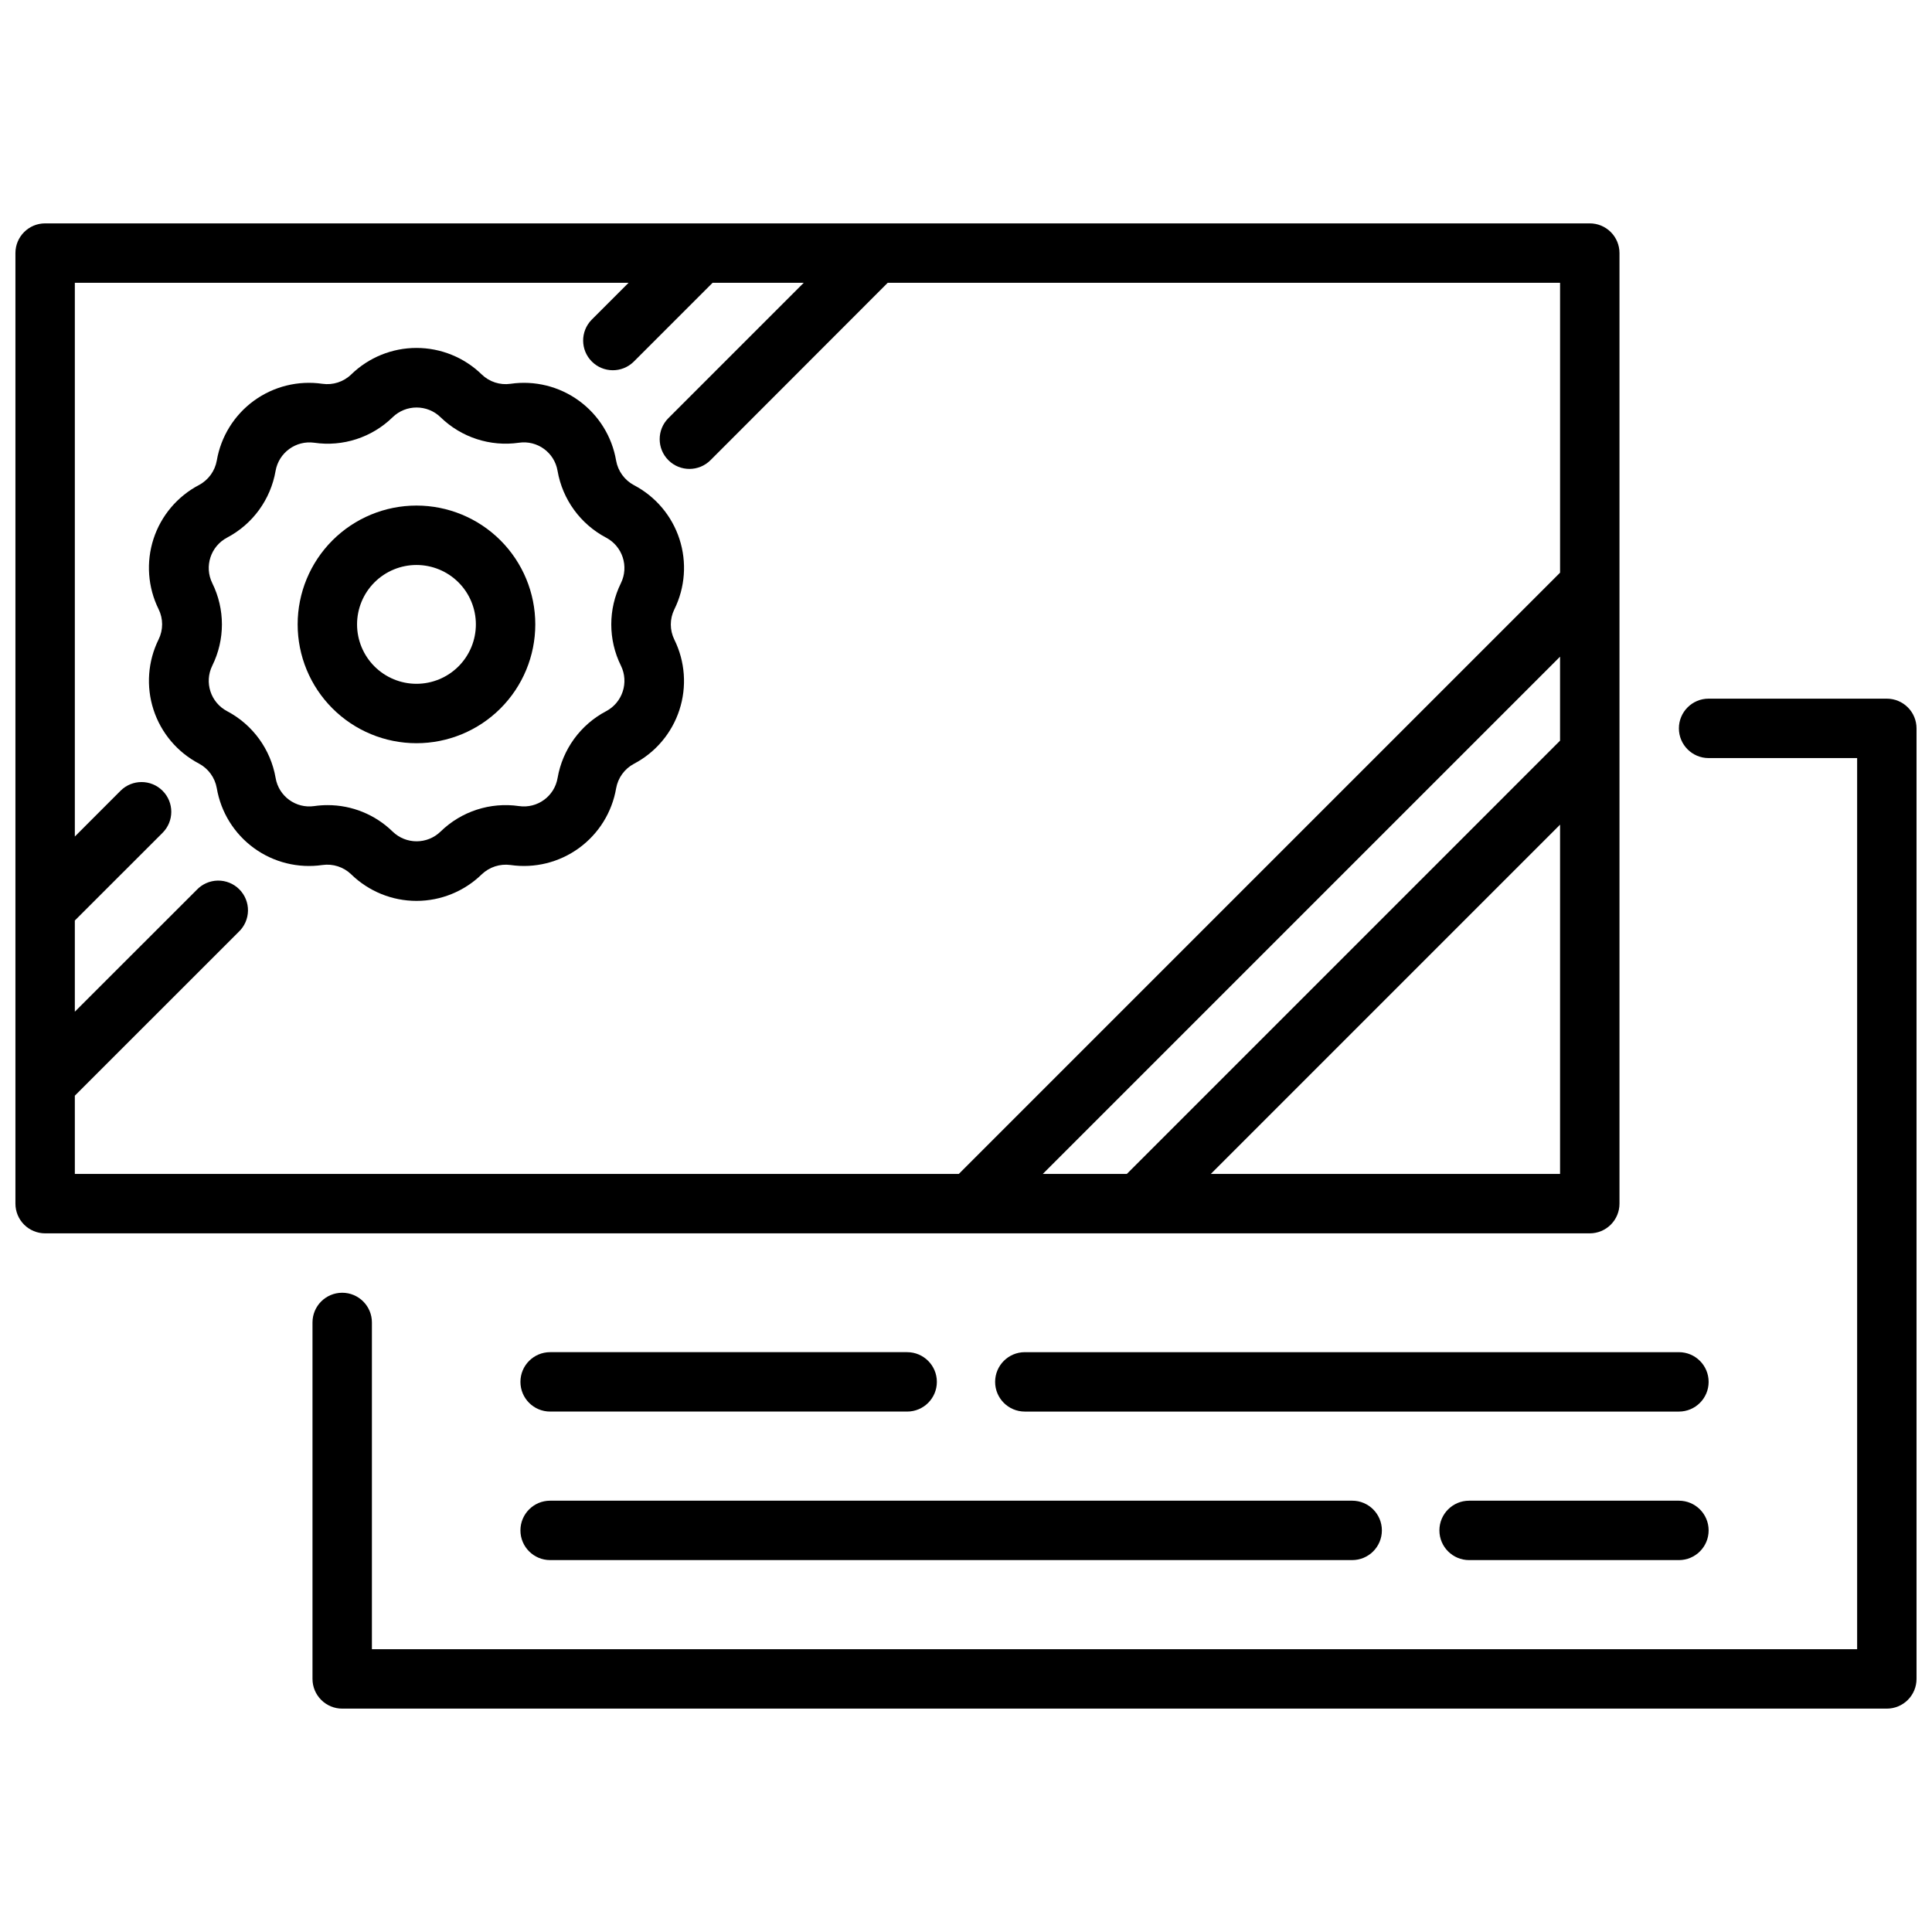 <?xml version="1.0" encoding="UTF-8"?>
<!-- Uploaded to: ICON Repo, www.svgrepo.com, Generator: ICON Repo Mixer Tools -->
<svg width="800px" height="800px" version="1.1" viewBox="144 144 512 512" xmlns="http://www.w3.org/2000/svg">
 <defs>
  <clipPath id="b">
   <path d="m226 329h425.9v268h-425.9z"/>
  </clipPath>
  <clipPath id="a">
   <path d="m148.09 203h425.91v268h-425.91z"/>
  </clipPath>
 </defs>
 <g clip-path="url(#b)">
  <path d="m644.03 329.15h-47.23c-4.348 0-7.875 3.527-7.875 7.875 0 4.348 3.527 7.871 7.875 7.871h39.359v236.16h-393.6v-86.594c0-4.348-3.523-7.871-7.871-7.871s-7.875 3.523-7.875 7.871v94.465c0 2.09 0.832 4.09 2.309 5.566 1.477 1.477 3.477 2.309 5.566 2.309h409.34c2.086 0 4.09-0.832 5.566-2.309 1.477-1.477 2.305-3.477 2.305-5.566v-251.9c0-2.09-0.828-4.09-2.305-5.566-1.477-1.477-3.481-2.309-5.566-2.309z"/>
 </g>
 <path d="m588.93 541.7h-55.598c-4.348 0-7.875 3.523-7.875 7.871s3.527 7.871 7.875 7.871h55.598c4.348 0 7.875-3.523 7.875-7.871s-3.527-7.871-7.875-7.871z"/>
 <path d="m289.79 557.44h212.55c4.348 0 7.871-3.523 7.871-7.871s-3.523-7.871-7.871-7.871h-212.55c-4.348 0-7.871 3.523-7.871 7.871s3.523 7.871 7.871 7.871z"/>
 <path d="m588.93 502.34h-173.34c-4.348 0-7.871 3.523-7.871 7.871 0 4.348 3.523 7.871 7.871 7.871h173.34c4.348 0 7.875-3.523 7.875-7.871 0-4.348-3.527-7.871-7.875-7.871z"/>
 <path d="m289.79 518.08h94.613c4.348 0 7.875-3.523 7.875-7.871 0-4.348-3.527-7.871-7.875-7.871h-94.613c-4.348 0-7.871 3.523-7.871 7.871 0 4.348 3.523 7.871 7.871 7.871z"/>
 <path d="m312 272.57c-2.488-1.328-4.231-3.727-4.723-6.504-1.086-6.371-4.621-12.066-9.852-15.871-5.227-3.805-11.734-5.414-18.133-4.484-2.789 0.402-5.606-0.512-7.629-2.473-4.625-4.508-10.832-7.031-17.293-7.031-6.461 0-12.668 2.523-17.297 7.031-2.027 1.961-4.844 2.871-7.637 2.473-6.394-0.93-12.898 0.676-18.129 4.473-5.227 3.801-8.762 9.492-9.855 15.859-0.492 2.777-2.234 5.172-4.723 6.496-5.723 3.004-10.047 8.129-12.047 14.273-1.996 6.148-1.512 12.836 1.348 18.633 1.246 2.523 1.246 5.484 0 8.012-2.859 5.793-3.344 12.477-1.348 18.625 1.996 6.144 6.316 11.27 12.039 14.273 2.488 1.328 4.231 3.723 4.723 6.5 1.082 6.383 4.617 12.086 9.852 15.895 5.231 3.809 11.746 5.418 18.148 4.488 2.789-0.395 5.606 0.516 7.629 2.473 4.629 4.508 10.832 7.035 17.297 7.035 6.461 0 12.668-2.527 17.293-7.035 2.035-1.945 4.848-2.856 7.637-2.473 6.394 0.926 12.898-0.68 18.125-4.481 5.227-3.797 8.766-9.484 9.859-15.855 0.492-2.773 2.234-5.168 4.723-6.492 5.727-3.004 10.047-8.129 12.047-14.277 2-6.144 1.516-12.832-1.348-18.629-1.246-2.527-1.246-5.488 0-8.012 2.867-5.801 3.356-12.492 1.355-18.645s-6.332-11.277-12.062-14.277zm-3.457 47.832h0.004c2.176 4.426 0.434 9.785-3.938 12.082-6.785 3.582-11.527 10.109-12.84 17.672-0.816 4.856-5.359 8.168-10.234 7.465-7.602-1.105-15.281 1.391-20.781 6.754-3.535 3.441-9.168 3.441-12.707 0-4.606-4.496-10.785-7.012-17.223-7.008-1.188 0-2.375 0.086-3.551 0.254-4.871 0.707-9.418-2.606-10.234-7.465-1.309-7.566-6.055-14.094-12.844-17.68-4.371-2.293-6.117-7.648-3.938-12.074 3.402-6.891 3.402-14.969 0-21.855-2.18-4.43-0.434-9.785 3.938-12.082 6.785-3.582 11.527-10.109 12.836-17.672 0.852-4.836 5.371-8.133 10.234-7.465 7.602 1.113 15.289-1.383 20.781-6.754 3.539-3.441 9.172-3.441 12.707 0 5.504 5.352 13.176 7.848 20.773 6.754 4.875-0.715 9.426 2.606 10.234 7.465 1.312 7.562 6.059 14.094 12.848 17.68 4.367 2.293 6.113 7.648 3.938 12.074-3.402 6.887-3.402 14.965 0 21.855z"/>
 <path d="m254.37 277.98c-8.352 0-16.363 3.32-22.266 9.223-5.906 5.906-9.223 13.914-9.223 22.266s3.316 16.363 9.223 22.266c5.902 5.906 13.914 9.223 22.266 9.223 8.352 0 16.359-3.316 22.266-9.223 5.902-5.902 9.223-13.914 9.223-22.266s-3.32-16.359-9.223-22.266c-5.906-5.902-13.914-9.223-22.266-9.223zm0 47.23v0.004c-4.176 0-8.18-1.66-11.133-4.613-2.953-2.953-4.613-6.957-4.613-11.133s1.66-8.18 4.613-11.133c2.953-2.949 6.957-4.609 11.133-4.609 4.176 0 8.18 1.66 11.133 4.609 2.953 2.953 4.609 6.957 4.609 11.133s-1.656 8.18-4.609 11.133c-2.953 2.953-6.957 4.613-11.133 4.613z"/>
 <g clip-path="url(#a)">
  <path d="m565.31 470.85c2.086 0 4.09-0.832 5.566-2.305 1.477-1.477 2.305-3.481 2.305-5.566v-251.91c0-2.09-0.828-4.09-2.305-5.566-1.477-1.477-3.481-2.305-5.566-2.305h-409.35c-4.348 0-7.871 3.523-7.871 7.871v251.91c0 2.086 0.828 4.09 2.305 5.566 1.477 1.473 3.481 2.305 5.566 2.305zm-144.96-15.746 137.08-137.08v22.262l-114.81 114.82zm44.531 0 92.551-92.559v92.559zm-301.05-20.734 43.398-43.391c1.555-1.457 2.453-3.484 2.488-5.613 0.035-2.133-0.797-4.184-2.305-5.691-1.504-1.508-3.559-2.34-5.688-2.309-2.133 0.035-4.16 0.93-5.617 2.484l-32.277 32.258v-24.16l23.246-23.238c3.082-3.074 3.086-8.062 0.012-11.141-3.07-3.082-8.062-3.086-11.141-0.012l-12.117 12.129v-146.74h146.75l-9.832 9.832c-2.984 3.09-2.941 8 0.094 11.035 3.035 3.039 7.945 3.078 11.035 0.098l20.965-20.965h24.152l-35.875 35.875c-3.074 3.082-3.066 8.074 0.02 11.148 3.086 3.074 8.078 3.066 11.152-0.02l46.961-47.004h178.18v76.816l-159.34 159.34h-234.26z"/>
 </g>
</svg>